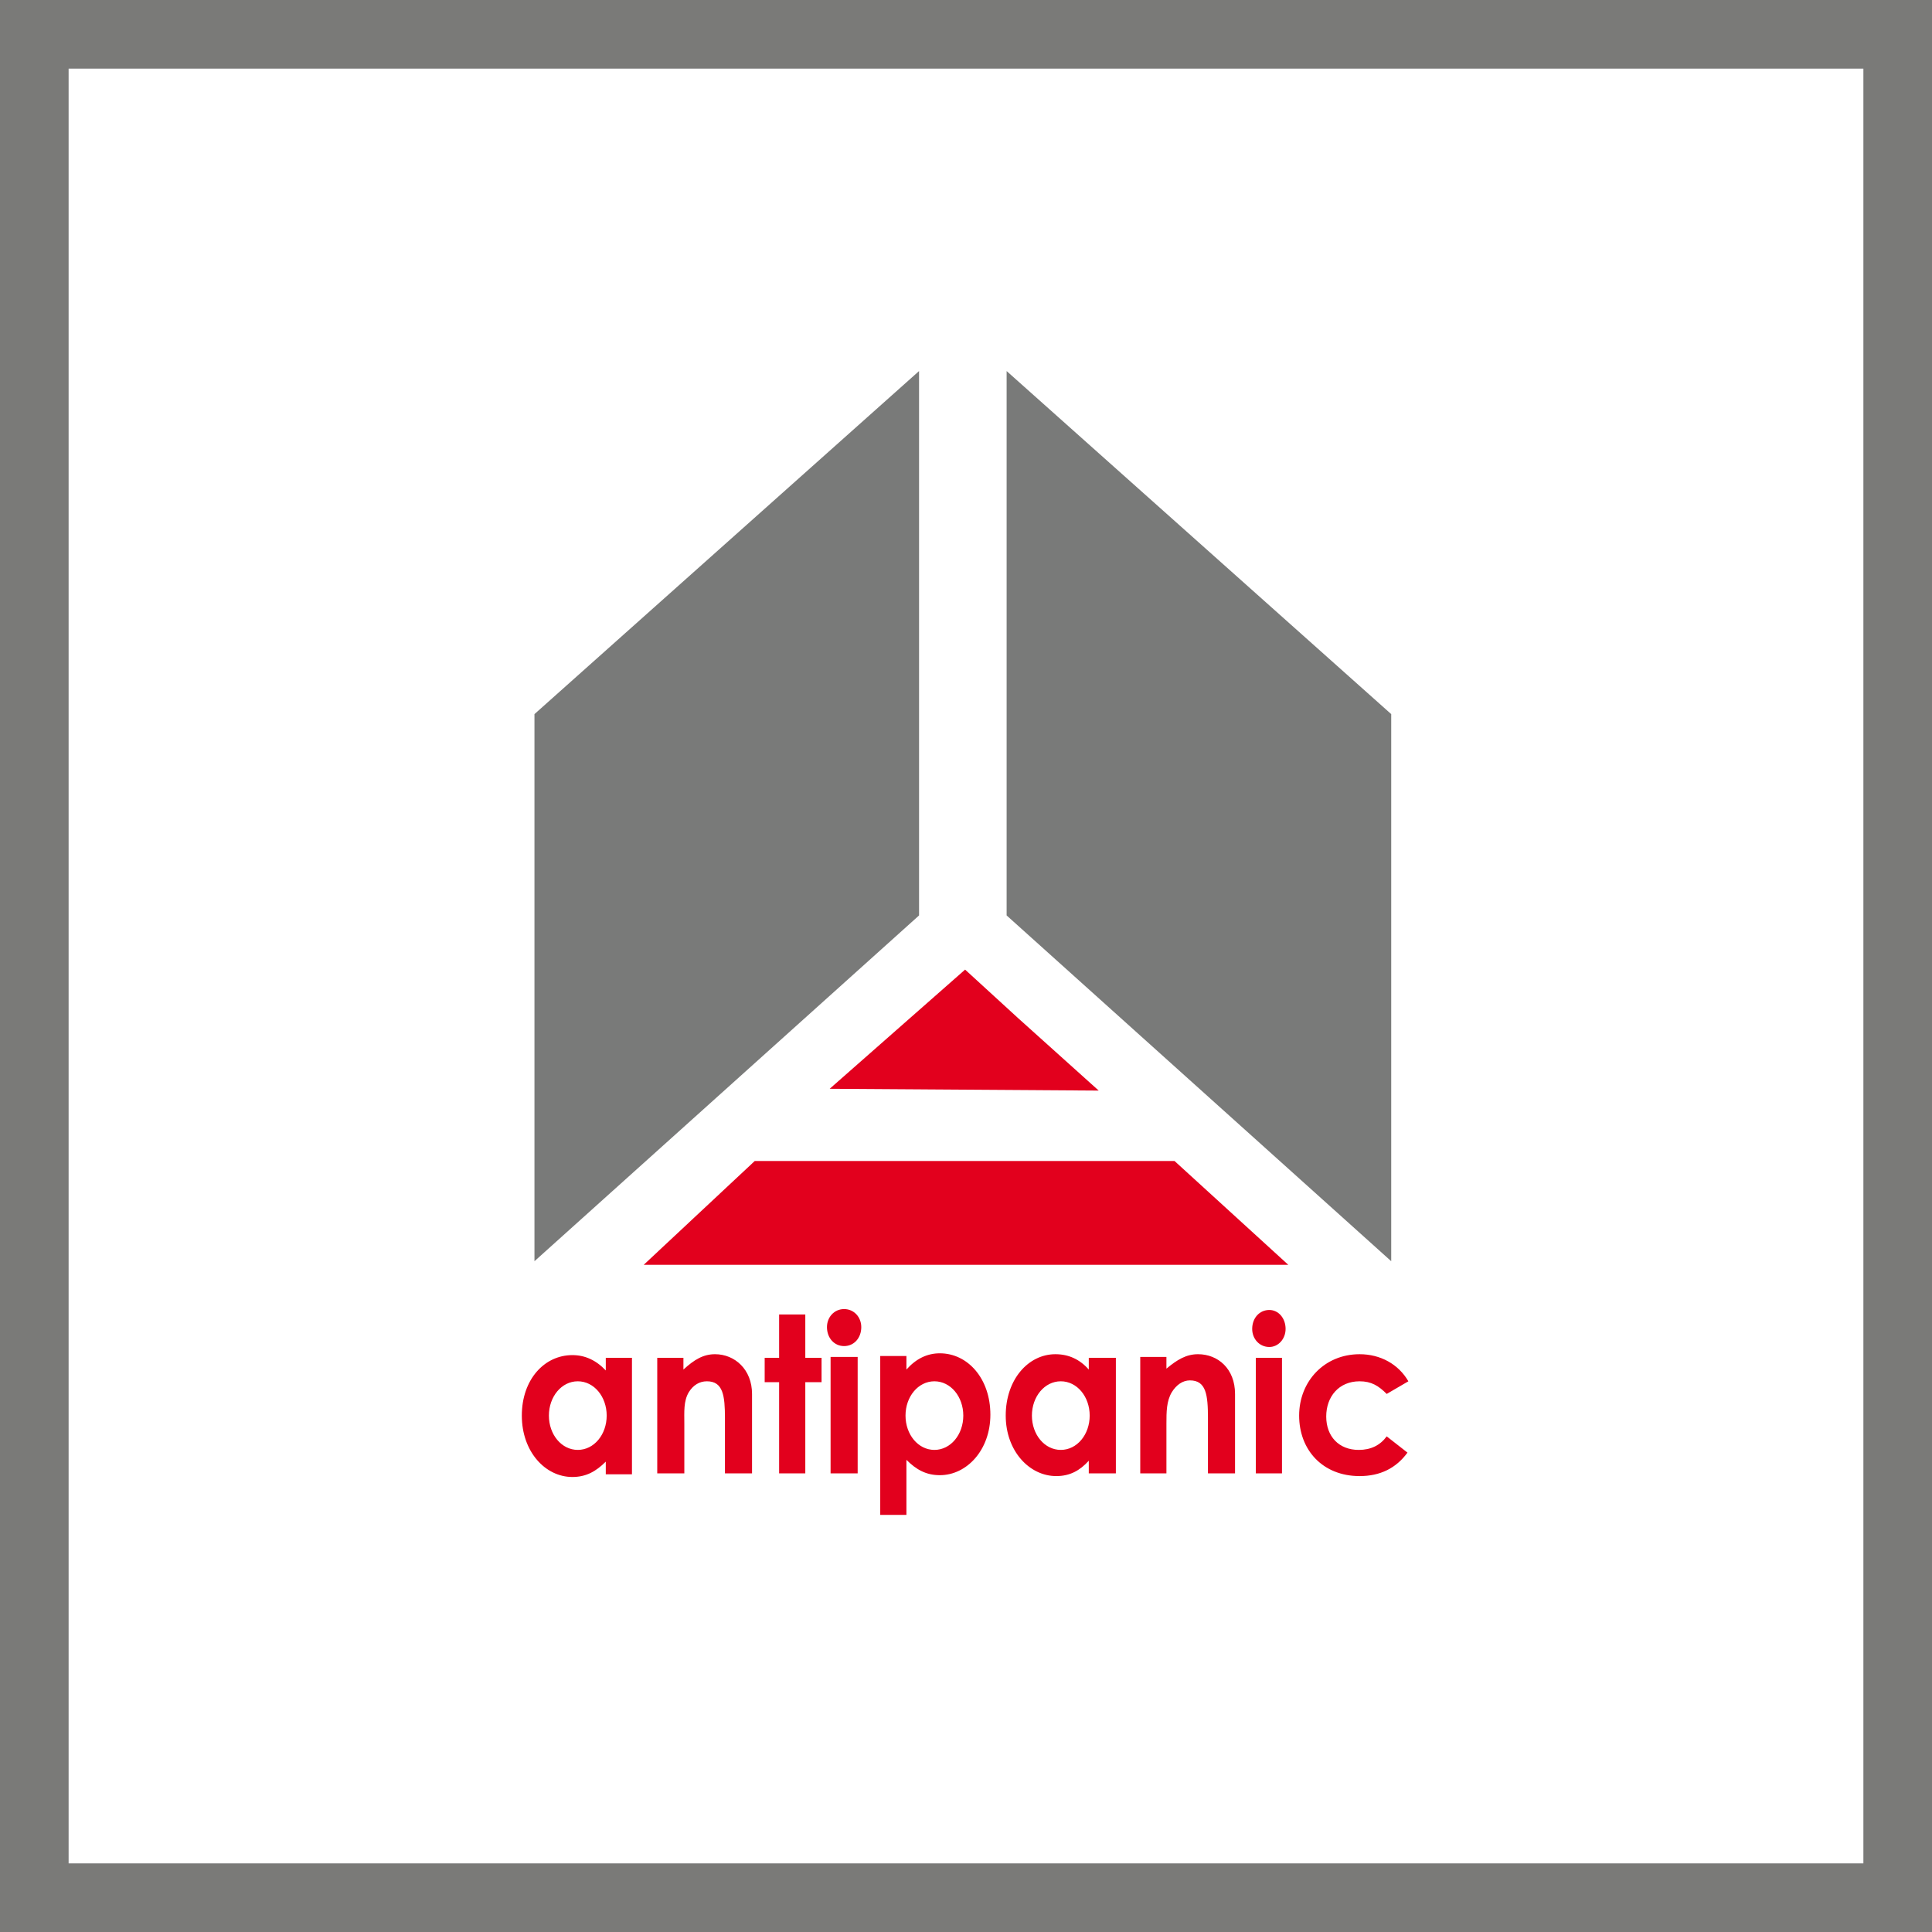 <svg version="1.2" xmlns="http://www.w3.org/2000/svg" viewBox="0 0 214 214" width="214" height="214">
	<title>antipanic-logo2-svg</title>
	<style>
		.s0 { fill: #7a7a78 } 
		.s1 { fill: #e2001d } 
		.s2 { fill: #797a79 } 
	</style>
	<path id="Layer" fill-rule="evenodd" class="s0" d="m0 0h214v214h-214zm7.6 206.4h198.8v-198.8h-198.8z"/>
	<path id="Layer" class="s1" d="m121.7 120.8l-29.8-0.2 15-13.2 5.9 5.4z"/>
	<path id="Layer" class="s1" d="m142.7 140.1h-71.4l12.3-11.5h46.5z"/>
	<path id="Layer" class="s2" d="m59.2 79.1l42.6-38v60.3l-42.6 38.3z"/>
	<path id="Layer" class="s2" d="m154.1 79.1l-42.6-38v60.3l42.6 38.3z"/>
	<path id="Layer" fill-rule="evenodd" class="s1" d="m67.1 161.9c-1.1 1.1-2.2 1.7-3.7 1.7-3 0-5.6-2.8-5.6-6.8 0-4 2.5-6.7 5.6-6.7q2.1 0 3.7 1.7v-1.4h2.9v12.9h-2.9zm0.1-5.1c0-2.1-1.4-3.8-3.2-3.8-1.8 0-3.2 1.7-3.2 3.8 0 2.1 1.4 3.8 3.2 3.8 1.8 0 3.2-1.7 3.2-3.8zm8.5-6.4v1.3c1.2-1.1 2.2-1.7 3.5-1.7 2.2 0 4.1 1.7 4.1 4.4v8.8h-3v-6.1c0-2.5-0.2-4.1-2-4.1-0.8 0-1.5 0.4-2 1.2-0.6 1-0.5 2.2-0.5 3.5v5.5h-3v-12.8zm10.6-4.8h2.9v4.8h1.8v2.7h-1.8v10.1h-2.9v-10.1h-1.6v-2.7h1.6zm5.7 4.7h3v12.9h-3zm1.5-1.2c-1.1 0-1.9-0.9-1.9-2.1 0-1.1 0.8-2 1.9-2 1.1 0 1.9 0.9 1.9 2 0 1.2-0.8 2.1-1.9 2.1zm6.9 2.6q1.6-1.8 3.7-1.8c3.1 0 5.6 2.8 5.6 6.8 0 3.9-2.6 6.7-5.6 6.7-1.5 0-2.6-0.6-3.7-1.7v6.1h-2.9v-17.6h2.9zm6.3 5.1c0-2.1-1.4-3.8-3.2-3.8-1.8 0-3.2 1.7-3.2 3.8 0 2.1 1.4 3.8 3.2 3.8 1.8 0 3.2-1.7 3.2-3.8zm13.9 6.4v-1.4c-1 1.1-2.1 1.7-3.6 1.7-3 0-5.6-2.8-5.6-6.7 0-4 2.5-6.8 5.5-6.8q2.2 0 3.7 1.7v-1.3h3v12.8zm0.1-6.4c0-2.1-1.4-3.8-3.2-3.8-1.8 0-3.2 1.7-3.2 3.8 0 2.1 1.4 3.8 3.2 3.8 1.8 0 3.2-1.7 3.2-3.8zm8.5-6.5v1.3c1.2-1 2.2-1.6 3.5-1.6 2.2 0 4.1 1.6 4.1 4.4v8.8h-3v-6.1c0-2.6-0.2-4.2-2-4.2-0.8 0-1.5 0.5-2 1.3-0.6 1-0.6 2.2-0.6 3.5v5.5h-2.9v-12.9zm9.9 0.1h2.9v12.8h-2.9zm1.5-1.2c-1.1 0-1.9-0.9-1.9-2 0-1.2 0.8-2.1 1.9-2.1 1 0 1.8 0.9 1.8 2.1 0 1.1-0.8 2-1.8 2zm15.3 11.7q-1.9 2.6-5.3 2.6c-4.1 0-6.7-2.9-6.7-6.7 0-3.8 2.8-6.8 6.7-6.8 2.3 0 4.3 1.1 5.4 3l-2.4 1.4c-0.9-0.9-1.7-1.4-3-1.4-2.3 0-3.7 1.7-3.7 3.9 0 2.2 1.4 3.7 3.6 3.7q2 0 3.1-1.5z"/>
</svg>